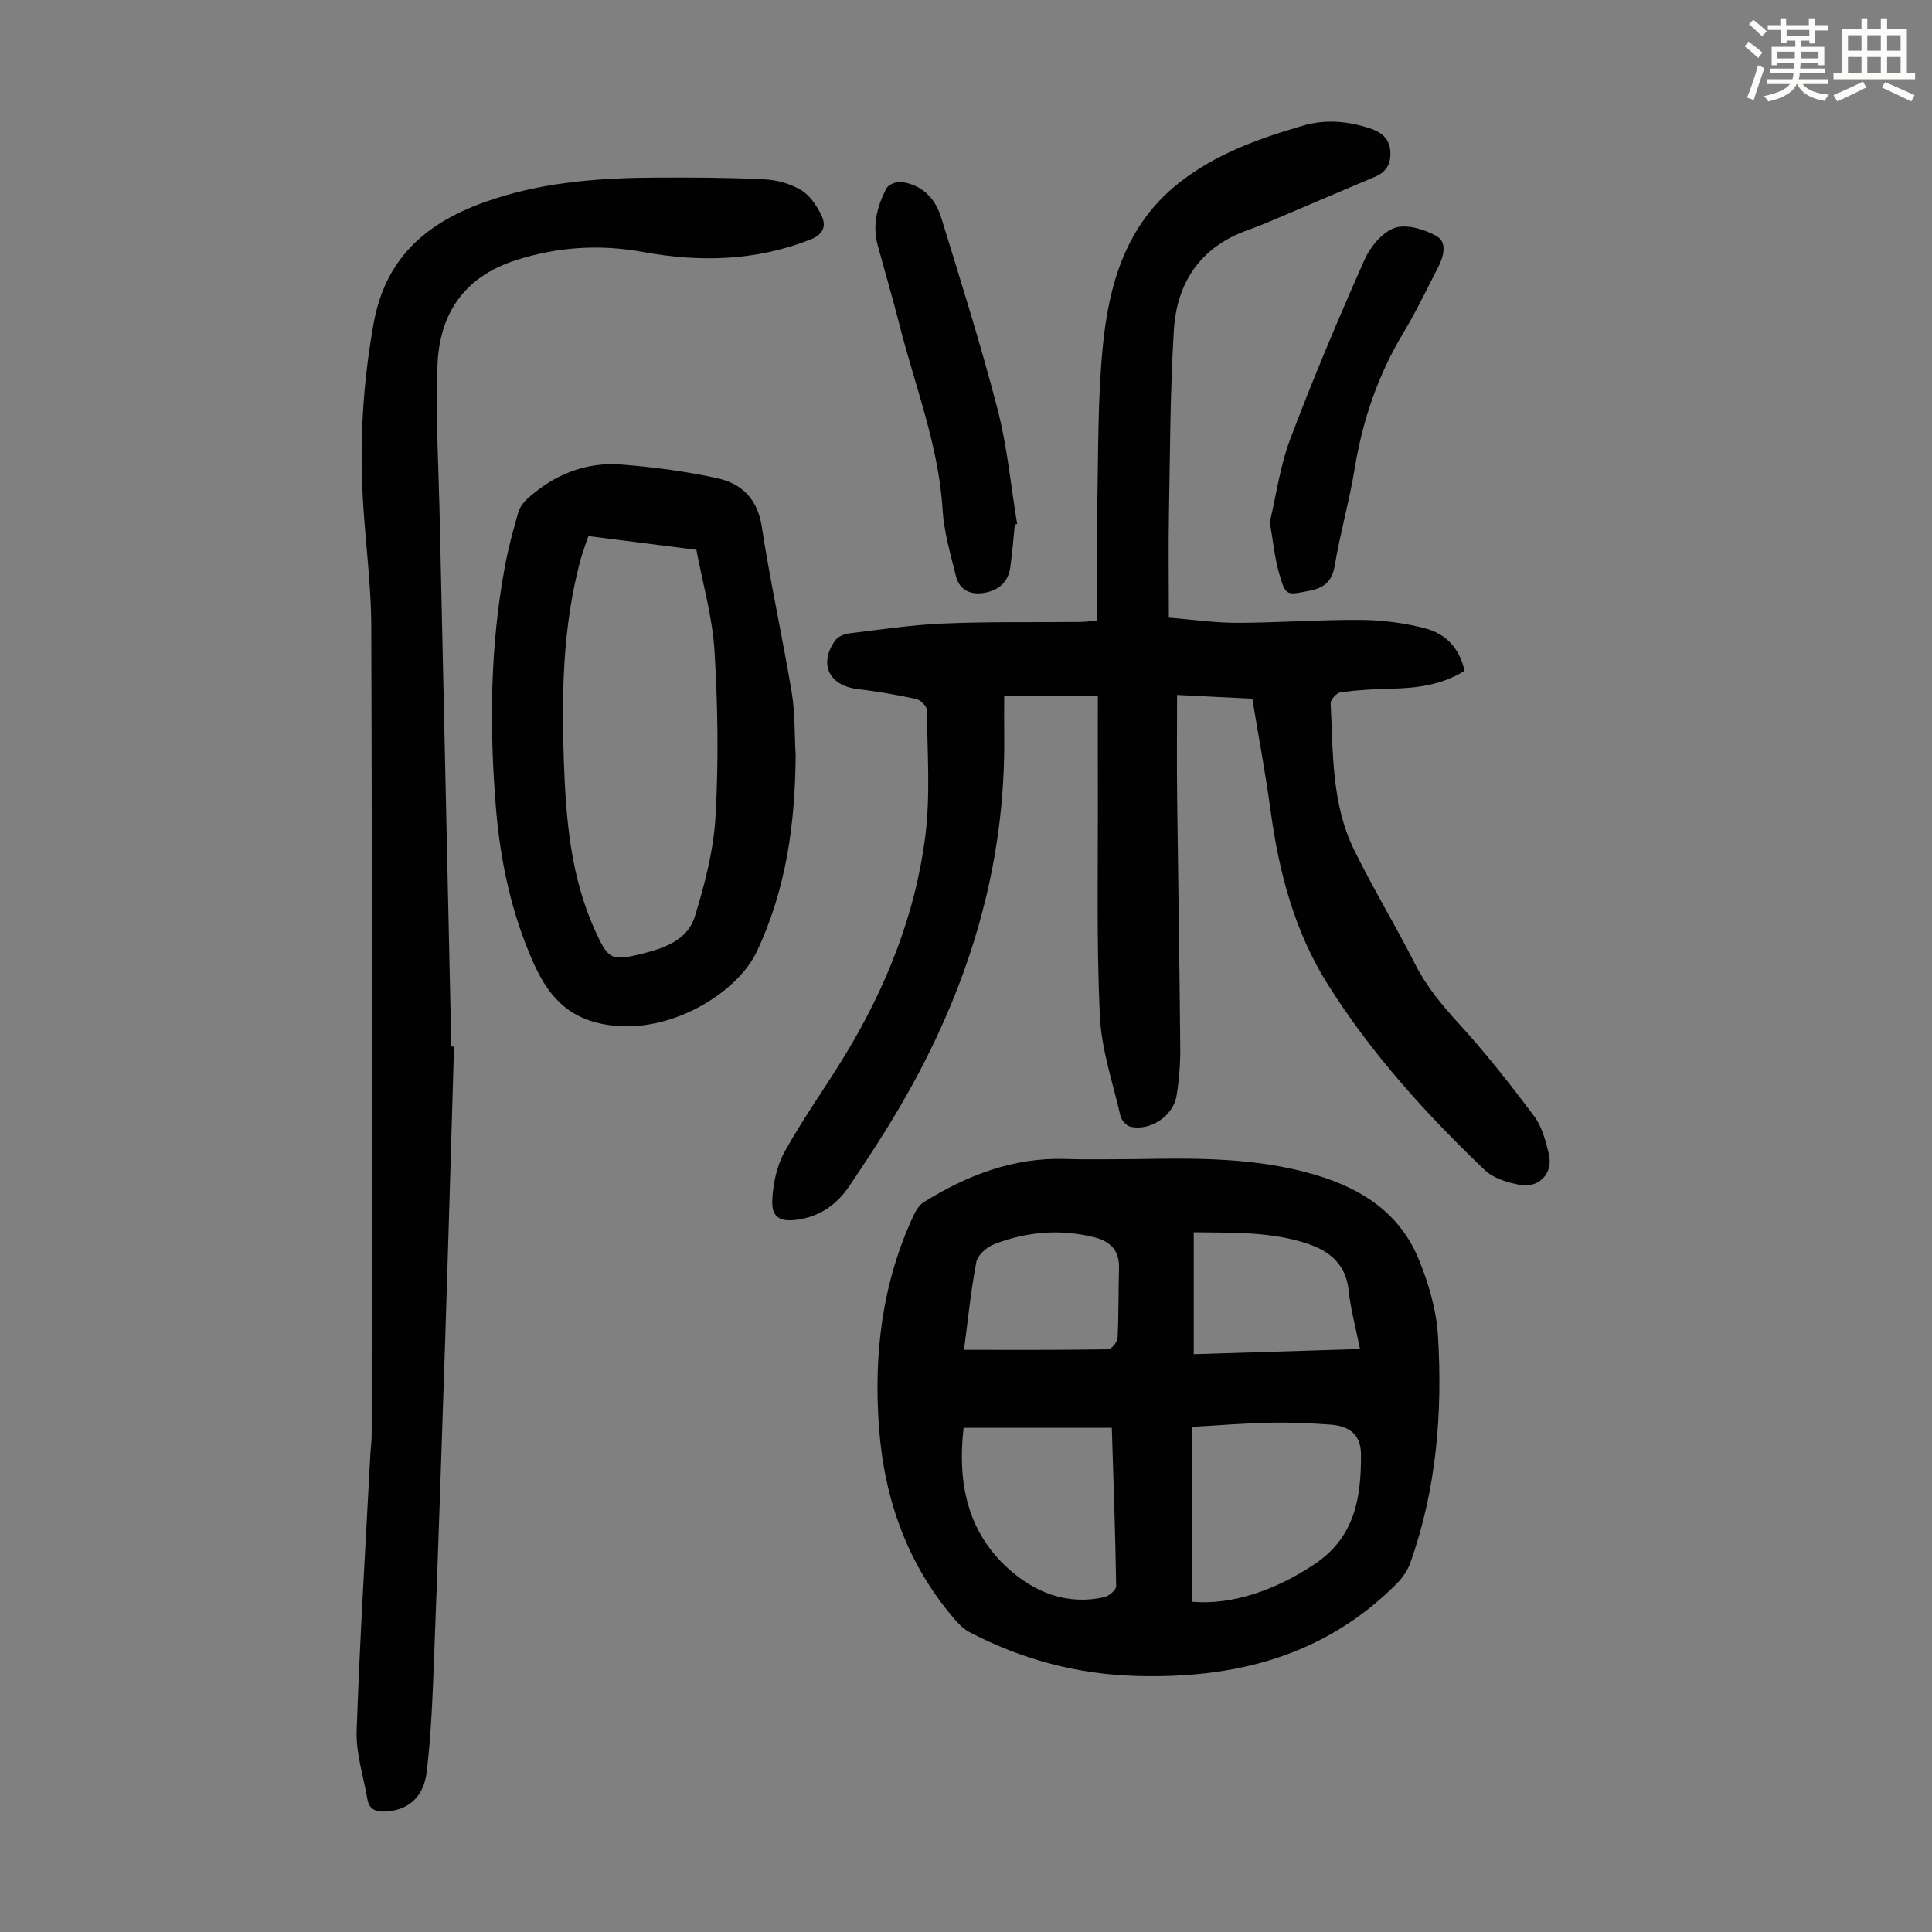 <svg enable-background="new 0 0 400 400" viewBox="0 0 400 400" xmlns="http://www.w3.org/2000/svg"><rect x="0" y="0" width="400" height="400" fill="#808080" stroke="none"/><path d="m361.2 9.6.8-1c.9.7 1.9 1.4 2.9 2.3l-.9 1.1c-1-1-2-1.8-2.8-2.4zm.5 10.6c.9-2.1 1.6-4.3 2.3-6.7.4.2.8.4 1.3.6-.7 2.1-1.5 4.3-2.2 6.6zm.4-15.2.9-.9c1 .8 2 1.6 2.8 2.4l-1 1c-.9-.9-1.8-1.7-2.7-2.5zm12.5-1.2h1.2v1.4h2.7v1.1h-2.7v2.7h-1.2v-.6h-1.8v1.3h4.9v3.8h-1.2v-.5h-3.7c0 .4-.1.9-.1 1.2h5.1v1h-5.2c0 .5-.1.9-.2 1.2h6v1h-5.2c1.1 1.3 2.9 2 5.5 2.2-.4.4-.7.8-.9 1.3-2.9-.5-4.8-1.6-5.7-3.5h-.1c-.8 1.7-2.7 2.9-5.9 3.6-.2-.4-.6-.8-.9-1.1 2.8-.6 4.6-1.4 5.4-2.5h-4.8v-1h5.3c.1-.3.2-.7.2-1.2h-4.9v-1h5c0-.4 0-.8.1-1.2h-3.5v.5h-1.2v-3.8h4.9v-1.3h-1.8v.5h-1.2v-2.7h-2.7v-1h2.6v-1.4h1.2v1.4h4.7v-1.4zm-6.6 8.3h3.6c0-.4 0-.9 0-1.4h-3.6zm1.9-4.6h4.7v-1.3h-4.7zm6.6 3.2h-3.7v1.4h3.7z" fill="#fbfcfa"/><path d="m385.3 3.8h1.3v2.2h2.8v-2.2h1.3v2.2h4.1v9.1h1.7v1.3h-16.9v-1.3h1.7v-9.1h4.1v-2.2zm.4 13.1.7 1.2c-1.8.9-3.8 1.9-6 2.9-.2-.4-.5-.8-.8-1.3 2.3-1 4.3-1.9 6.1-2.8zm-3.1-6.4h2.8v-3.2h-2.8zm0 4.6h2.8v-3.3h-2.8zm4-4.6h2.8v-3.2h-2.8zm0 4.6h2.8v-3.3h-2.8zm3.7 1.9c2.1.9 4.1 1.8 6.1 2.7l-.7 1.3c-2.2-1.1-4.2-2-6.1-2.9zm3.2-9.7h-2.8v3.2h2.8zm-2.8 7.8h2.8v-3.3h-2.8z" fill="#fbfcfa"/><g fill="#010102"><path d="m303.21 138.9c-4.87 3.01-10.03 3.57-15.34 3.69-3.46.07-6.92.28-10.34.74-.8.11-2.07 1.53-2.03 2.29.51 10.26.17 20.74 4.82 30.26 3.93 8.03 8.59 15.69 12.63 23.67 2.36 4.66 5.55 8.5 9.05 12.33 5.56 6.08 10.68 12.6 15.62 19.2 1.61 2.14 2.36 5.06 3.03 7.74 1.01 3.98-1.88 7.22-5.96 6.49-2.55-.46-5.49-1.34-7.28-3.05-12.15-11.63-23.43-24.05-32.44-38.35-6.95-11.01-10.16-23.25-11.9-36.01-1.05-7.73-2.5-15.41-3.79-23.24-5.27-.26-10.26-.52-15.58-.78 0 7.14-.07 14.04.01 20.93.2 17.35.5 34.7.65 52.05.03 3.34-.23 6.72-.77 10.01-.7 4.22-5.47 7.36-9.56 6.4-.83-.19-1.85-1.34-2.05-2.21-1.59-6.94-3.97-13.87-4.28-20.89-.7-15.64-.35-31.33-.4-47-.02-6.25 0-12.51 0-19.01-6.78 0-12.86 0-19.39 0 0 2.62-.03 5.26 0 7.91.36 27.71-7.61 53.1-21.45 76.83-3.32 5.69-6.94 11.21-10.63 16.68-2.52 3.74-6.01 6.26-10.65 6.93-3.62.52-5.45-.4-5.29-3.99.15-3.43.94-7.16 2.59-10.13 3.85-6.93 8.52-13.4 12.63-20.19 8.42-13.93 14.4-28.9 16.46-45.05 1.09-8.6.41-17.43.33-26.16-.01-.79-1.33-2.08-2.24-2.28-4.03-.87-8.12-1.57-12.21-2.07-5.82-.71-7.98-5.22-4.54-10.04.55-.77 1.8-1.33 2.78-1.45 6.54-.8 13.08-1.79 19.64-2.06 9.39-.4 18.8-.23 28.2-.32.97-.01 1.95-.14 3.63-.26 0-8.2-.12-16.24.03-24.27.21-10.74.08-21.52 1.1-32.19 1.24-13.01 4.72-25.38 15.67-34.08 7.59-6.03 16.48-9.22 25.67-11.92 4.78-1.41 9.25-.99 13.81.46 2.25.72 4.08 1.9 4.38 4.51.29 2.62-.62 4.53-3.18 5.6-6.68 2.8-13.34 5.67-20.01 8.5-2.06.87-4.11 1.75-6.22 2.49-9.8 3.45-14.76 10.81-15.37 20.73-.78 12.59-.79 25.24-1.02 37.86-.13 7.04-.02 14.08-.02 21.68 5.08.41 9.59 1.08 14.11 1.07 8.61-.02 17.22-.67 25.82-.6 4.41.04 8.92.64 13.18 1.75 4.16 1.1 7.11 4.06 8.1 8.8z"/><path d="m235.39 239.98c12.41-.23 24.77-.33 36.91 3.25 9.79 2.89 17.58 8.03 21.48 17.59 2.04 5 3.62 10.47 3.94 15.82.96 15.94-.32 31.75-5.74 46.96-.57 1.6-1.67 3.15-2.88 4.36-14.95 14.95-33.43 19.64-53.99 19.02-12.23-.37-23.56-3.43-34.31-9.02-1.14-.59-2.17-1.56-3.02-2.55-9.88-11.43-14.69-24.96-15.79-39.82-1.13-15.16.63-29.94 7.13-43.89.49-1.05 1.2-2.23 2.14-2.81 8.98-5.58 18.55-9.29 29.37-8.94 4.91.16 9.84.03 14.76.03zm11.35 91.64c8.39.76 17.52-2.46 25.53-7.85 8.29-5.59 9.54-13.77 9.51-22.55-.01-4.08-2.19-5.97-6.37-6.27-4.11-.29-8.25-.48-12.37-.4-5.3.11-10.6.55-16.3.87zm-16.55-36c-10.45 0-20.46 0-30.69 0-1.28 11.19.7 21.32 9.1 29 5.48 5.01 12.27 7.82 20.05 6.04.97-.22 2.45-1.5 2.44-2.27-.17-10.82-.55-21.64-.9-32.77zm16.96-15.25c11.51-.36 22.79-.71 34.43-1.07-.9-4.46-1.95-8.25-2.35-12.09-.56-5.36-3.81-8.12-8.42-9.68-7.63-2.58-15.57-2.28-23.66-2.4zm-47.56-.9c10.19 0 20.01.05 29.83-.11.69-.01 1.91-1.5 1.96-2.36.25-4.8.16-9.61.3-14.42.1-3.64-1.75-5.57-5.11-6.41-7.07-1.77-14.01-1.17-20.72 1.42-1.53.59-3.44 2.25-3.71 3.69-1.17 6.14-1.78 12.38-2.55 18.19z"/><path d="m94 216.69c-.61 20.35-1.18 40.71-1.84 61.06-.71 21.92-1.46 43.85-2.3 65.76-.3 7.8-.59 15.63-1.52 23.37-.65 5.43-4.05 7.99-8.66 8.18-2.02.08-3.26-.55-3.61-2.55-.82-4.72-2.39-9.49-2.23-14.18.65-19 1.83-37.97 2.82-56.95.08-1.45.29-2.9.29-4.35.01-55.75.11-111.5-.08-167.24-.03-9.82-1.52-19.62-1.89-29.45-.42-11.19.38-22.28 2.38-33.39 2.62-14.57 12.15-21.64 25.04-25.81 10.88-3.52 22.13-4.32 33.45-4.37 7.49-.04 14.98-.01 22.46.36 2.59.13 5.4.93 7.6 2.26 1.83 1.11 3.26 3.29 4.21 5.3.97 2.07.37 3.84-2.29 4.89-11.31 4.45-22.87 4.75-34.64 2.6-8.97-1.64-17.73-1.11-26.47 1.72-10.72 3.46-15.78 11.19-16.15 21.8-.38 10.94.27 21.92.5 32.89.78 36.03 1.58 72.05 2.37 108.08.19.01.38.01.56.02z"/><path d="m164.73 156.34c-.09 14.1-1.93 27.75-8.08 40.75-3.84 8.11-16.91 16.55-29.48 15.27-8.69-.88-13.25-5.34-16.57-12.68-4.67-10.34-7-21.22-7.92-32.4-1.38-16.77-1.22-33.54 1.88-50.15.69-3.72 1.69-7.4 2.74-11.05.31-1.09 1.14-2.16 2-2.93 5.49-4.92 11.99-7.54 19.34-6.97 6.65.52 13.32 1.4 19.83 2.82 5.06 1.1 8.36 4.23 9.25 10.03 1.75 11.47 4.28 22.82 6.19 34.27.71 4.27.57 8.68.82 13.04zm-42.91-45.35c-.28.8-.47 1.31-.64 1.83-.38 1.17-.8 2.33-1.11 3.51-3.56 13.56-3.82 27.42-3.33 41.29.42 11.96 1.4 23.9 6.46 35.03 2.72 5.98 3.34 6.38 9.61 4.84 4.59-1.13 9.54-2.84 11.04-7.7 2.09-6.77 3.91-13.84 4.3-20.87.64-11.36.47-22.81-.22-34.17-.43-7.04-2.45-13.98-3.75-20.92-7.62-.98-14.81-1.89-22.36-2.84z"/><path d="m210.11 108.6c-.31 2.99-.53 6-.96 8.98-.45 3.03-2.5 4.67-5.38 5.16s-5.16-.59-5.88-3.55c-1.1-4.52-2.46-9.08-2.74-13.68-.82-13.34-5.74-25.65-8.96-38.39-1.39-5.51-3.02-10.97-4.5-16.46-1.12-4.13-.04-8.01 1.81-11.63.4-.79 2.06-1.48 3.04-1.36 4.34.53 7.09 3.38 8.31 7.33 4.07 13.21 8.24 26.4 11.7 39.78 2 7.73 2.73 15.79 4.04 23.7-.16.03-.32.07-.48.12z"/><path d="m262.9 108.1c1.29-5.4 2.1-11.57 4.25-17.25 4.72-12.51 9.94-24.85 15.36-37.08 1.19-2.68 3.67-5.69 6.24-6.58 2.45-.85 6.12.28 8.63 1.66 2.28 1.25 1.56 4.16.42 6.38-2.36 4.56-4.56 9.22-7.21 13.62-5.26 8.73-8.47 18.1-10.11 28.14-1.1 6.71-2.99 13.3-4.12 20.01-.56 3.28-2.05 4.68-5.21 5.3-4.8.94-4.95 1.18-6.32-3.59-.93-3.18-1.22-6.55-1.93-10.61z"/></g></svg>